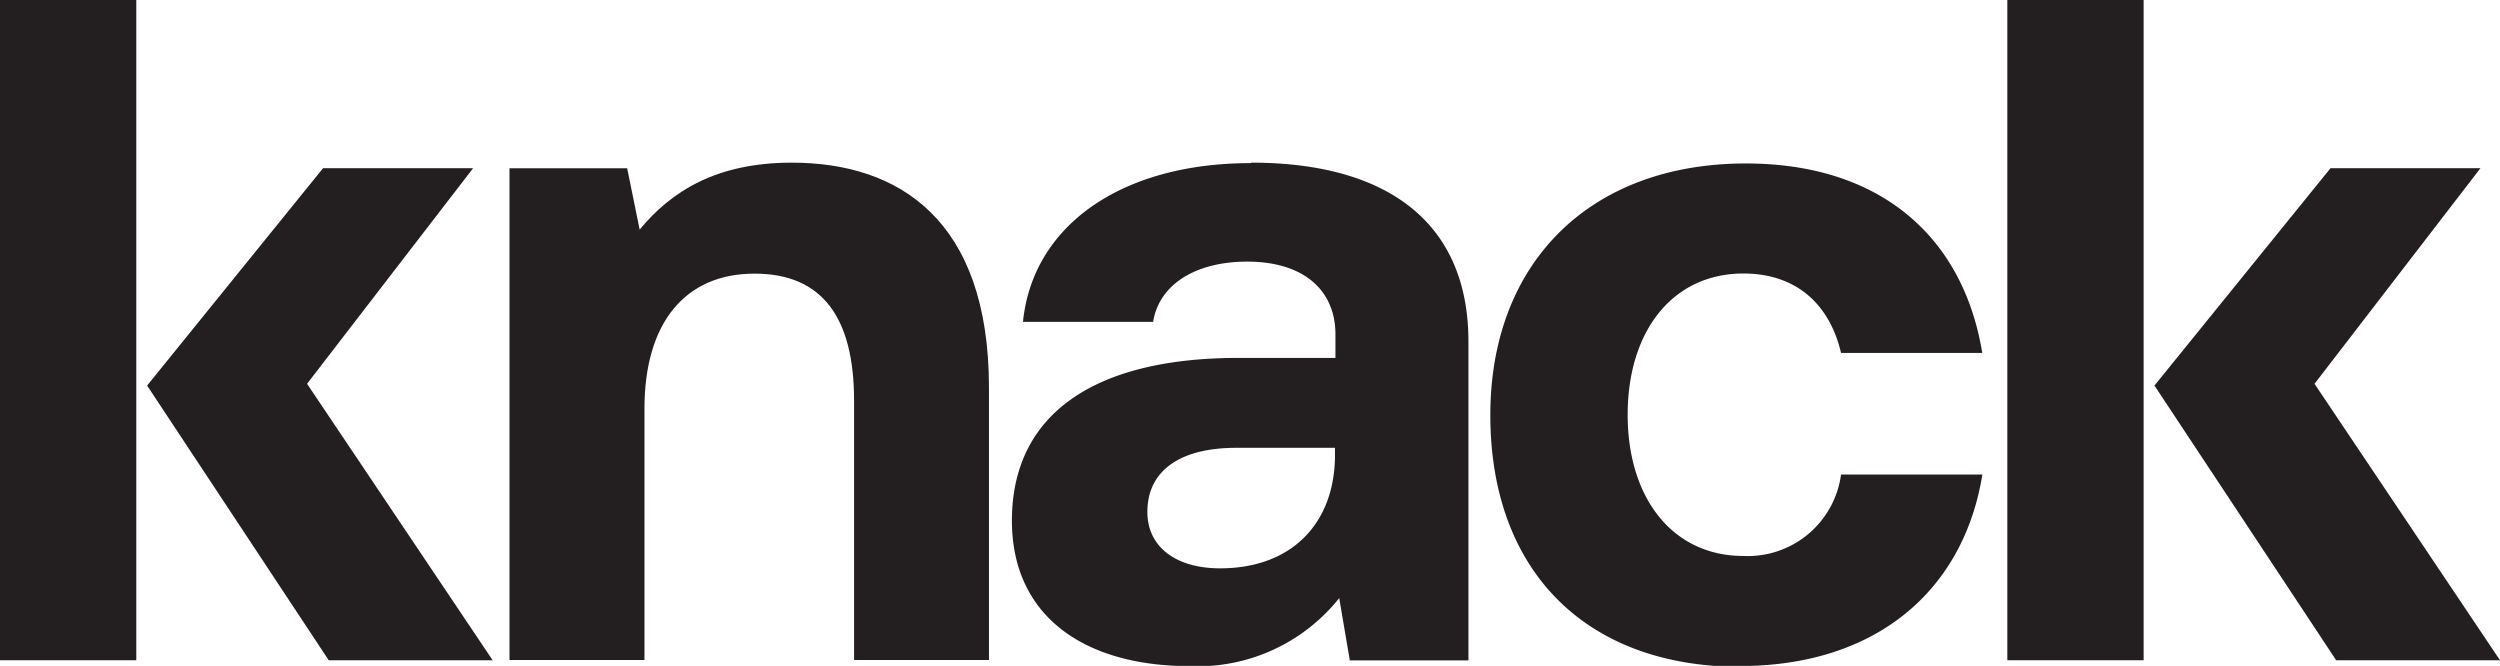 <svg id="Layer_1" data-name="Layer 1" xmlns="http://www.w3.org/2000/svg" viewBox="0 0 212.42 56.58"><defs><style>.cls-1{fill:#231f20;}</style></defs><path class="cls-1" d="M165.43,75.51c11.39,0,18.95-6.26,20.58-16.27H174a8,8,0,0,1-8.29,6.92c-6,0-9.84-4.88-9.84-12s3.82-12,9.84-12c4.47,0,7.32,2.6,8.29,6.75h12c-1.63-9.92-8.71-16.1-20.09-16.1-13.26,0-21.71,8.45-21.71,21.38,0,13.18,8.05,21.39,21.3,21.39" transform="translate(-17.57 -18.92)"/><path class="cls-1" d="M131,57.78c-.09,5.69-3.74,9.43-9.76,9.43-3.82,0-6.18-1.87-6.18-4.79,0-3.5,2.76-5.45,7.56-5.45H131Zm-7.16-25c-11.06,0-18.54,5.36-19.35,13.49h11.06c.48-3.09,3.49-5.12,8-5.12,4.8,0,7.49,2.44,7.49,6.18v2h-8.22c-12.6,0-19.27,5-19.27,13.83,0,8,6,12.36,15.13,12.36a15.38,15.38,0,0,0,12.68-5.78l.9,5.29h10.08V47.94c0-10-6.75-15.2-18.46-15.2" transform="translate(-17.57 -18.92)"/><path class="cls-1" d="M84.85,32.74c-6.42,0-10.25,2.44-12.93,5.69l-1.06-5.21h-10V75H72.33V53.63c0-7.23,3.41-11.46,9.35-11.46,5.77,0,8.46,3.74,8.46,10.81V75H101.6V51.85c0-14.32-7.72-19.11-16.75-19.11" transform="translate(-17.57 -18.92)"/><rect class="cls-1" x="170.56" width="11.58" height="56.1"/><polygon class="cls-1" points="198.02 14.29 183.06 32.76 198.5 56.1 212.42 56.1 196.66 32.61 210.76 14.29 198.02 14.29"/><rect class="cls-1" width="11.58" height="56.1"/><polygon class="cls-1" points="27.45 14.29 12.5 32.76 27.93 56.1 41.86 56.1 26.09 32.61 40.2 14.29 27.45 14.29"/></svg>